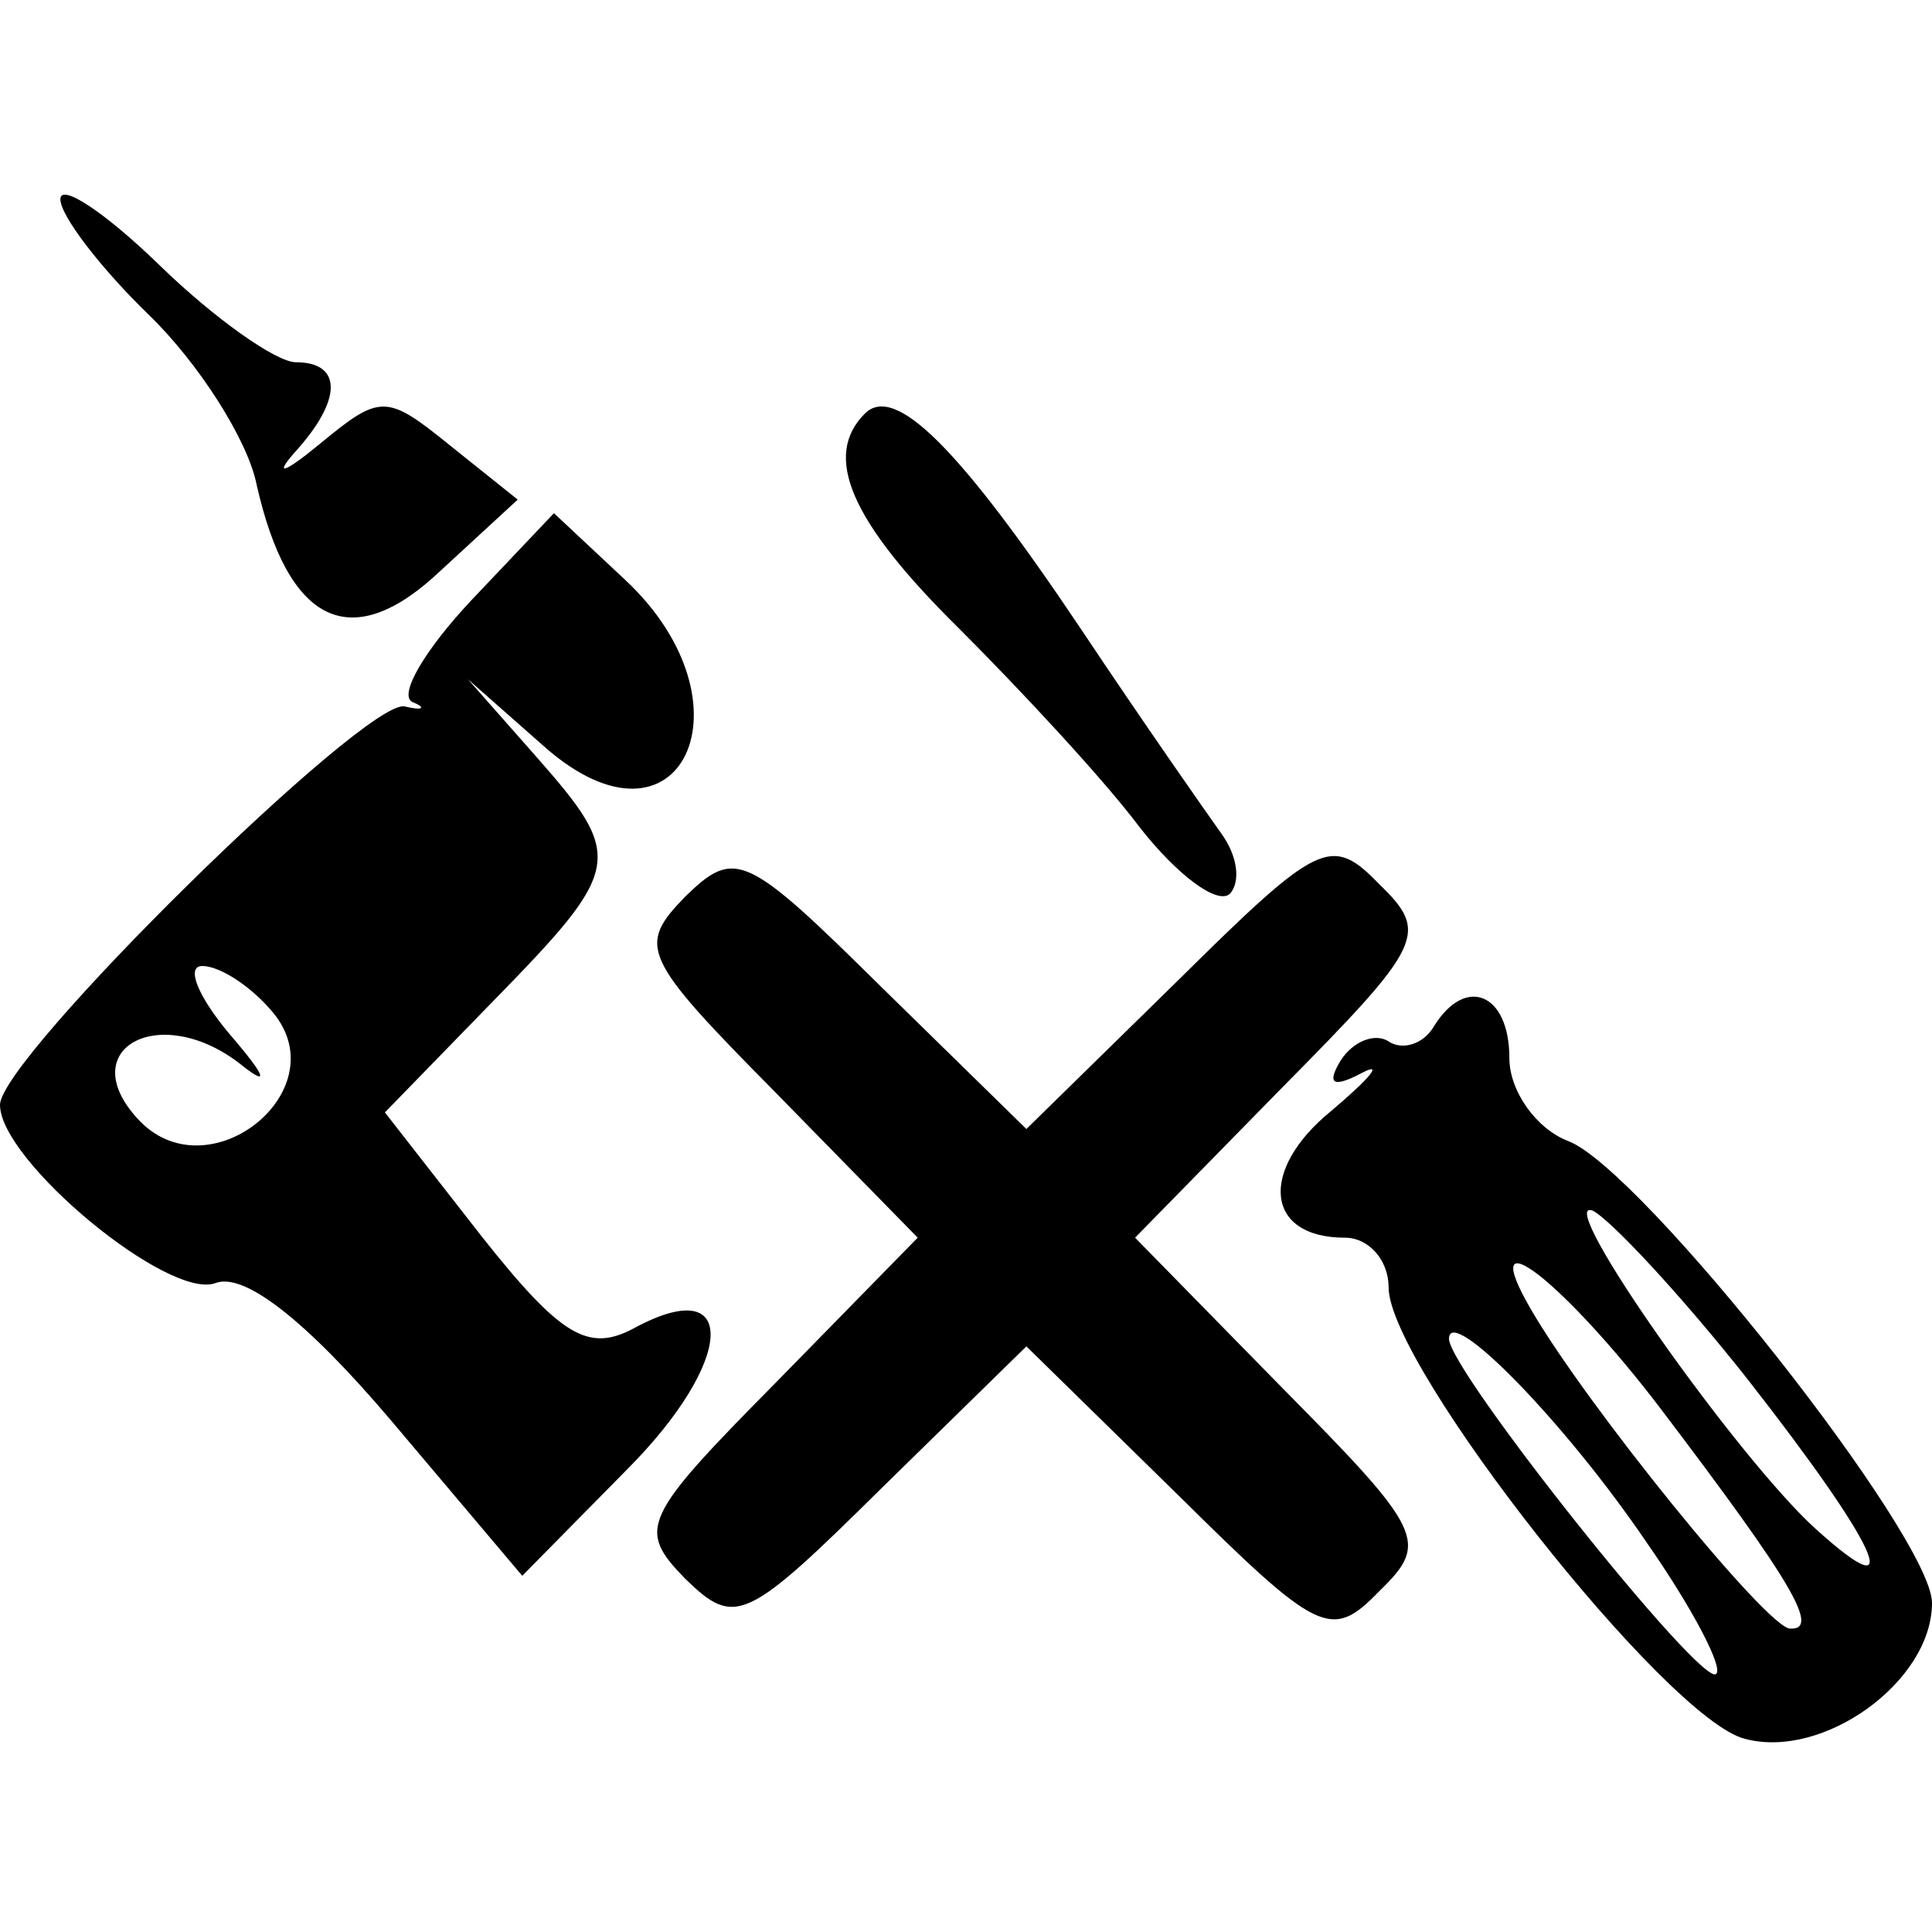 <svg preserveAspectRatio="xMidYMid meet" viewBox="0 0 64 64" version="1.0" xmlns="http://www.w3.org/2000/svg">
<g transform="translate(0,6) scale(1) translate(-0,-0)"><g stroke="none" fill="#000000" transform="translate(0,52) scale(0.05,-0.05)">
<path d="M40 1028 c0 -11 27 -46 59 -77 32 -31 65 -82 71 -112 21 -93 63 -113 122 -57 l51 47 -45 36 c-42 34 -46 34 -86 1 -23 -19 -31 -22 -17 -6 32 35 32 60 1 60 -13 0 -54 29 -90 64 -36 35 -66 55 -66 44z"></path>
<path d="M573 886 c-28 -28 -10 -71 62 -142 41 -41 96 -100 120 -132 25 -32 52 -52 60 -44 7 8 5 25 -6 40 -10 14 -52 74 -92 134 -81 121 -124 164 -144 144z"></path>
<path d="M312 762 c-30 -32 -48 -62 -39 -67 10 -4 7 -6 -5 -3 -26 5 -268 -233 -268 -264 0 -37 112 -130 143 -118 19 7 60 -25 116 -91 l87 -103 69 70 c72 72 75 132 5 94 -30 -16 -48 -6 -101 61 l-64 82 72 74 c86 88 87 95 28 162 l-45 51 51 -45 c90 -79 141 29 53 111 l-47 44 -55 -58z m-131 -273 c43 -52 -44 -121 -90 -70 -42 46 14 77 67 37 21 -17 19 -10 -6 19 -21 25 -29 45 -18 45 12 0 33 -14 47 -31z"></path>
<path d="M454 566 c-32 -33 -29 -40 60 -130 l94 -96 -94 -96 c-89 -90 -92 -97 -60 -130 33 -32 40 -29 130 60 l96 94 100 -98 c94 -93 102 -97 134 -64 33 32 29 40 -64 134 l-98 100 98 100 c93 94 97 102 64 134 -32 33 -40 29 -134 -64 l-100 -98 -96 94 c-90 89 -97 92 -130 60z"></path>
<path d="M950 480 c-7 -12 -21 -16 -30 -10 -9 6 -24 0 -32 -13 -9 -15 -5 -18 14 -8 15 8 6 -3 -20 -25 -48 -39 -44 -84 9 -84 16 0 29 -15 29 -33 0 -52 184 -286 236 -299 52 -14 124 38 124 90 0 44 -193 288 -241 306 -21 8 -39 33 -39 55 0 43 -29 55 -50 21z m208 -234 c86 -110 107 -155 45 -99 -52 47 -174 220 -148 211 11 -5 58 -55 103 -112z m-58 -19 c88 -116 106 -147 86 -146 -15 0 -135 148 -172 212 -37 64 22 18 86 -66z m-9 -89 c30 -43 51 -83 46 -87 -9 -10 -177 201 -177 222 0 23 76 -54 131 -135z"></path>
</g>
</g></svg>